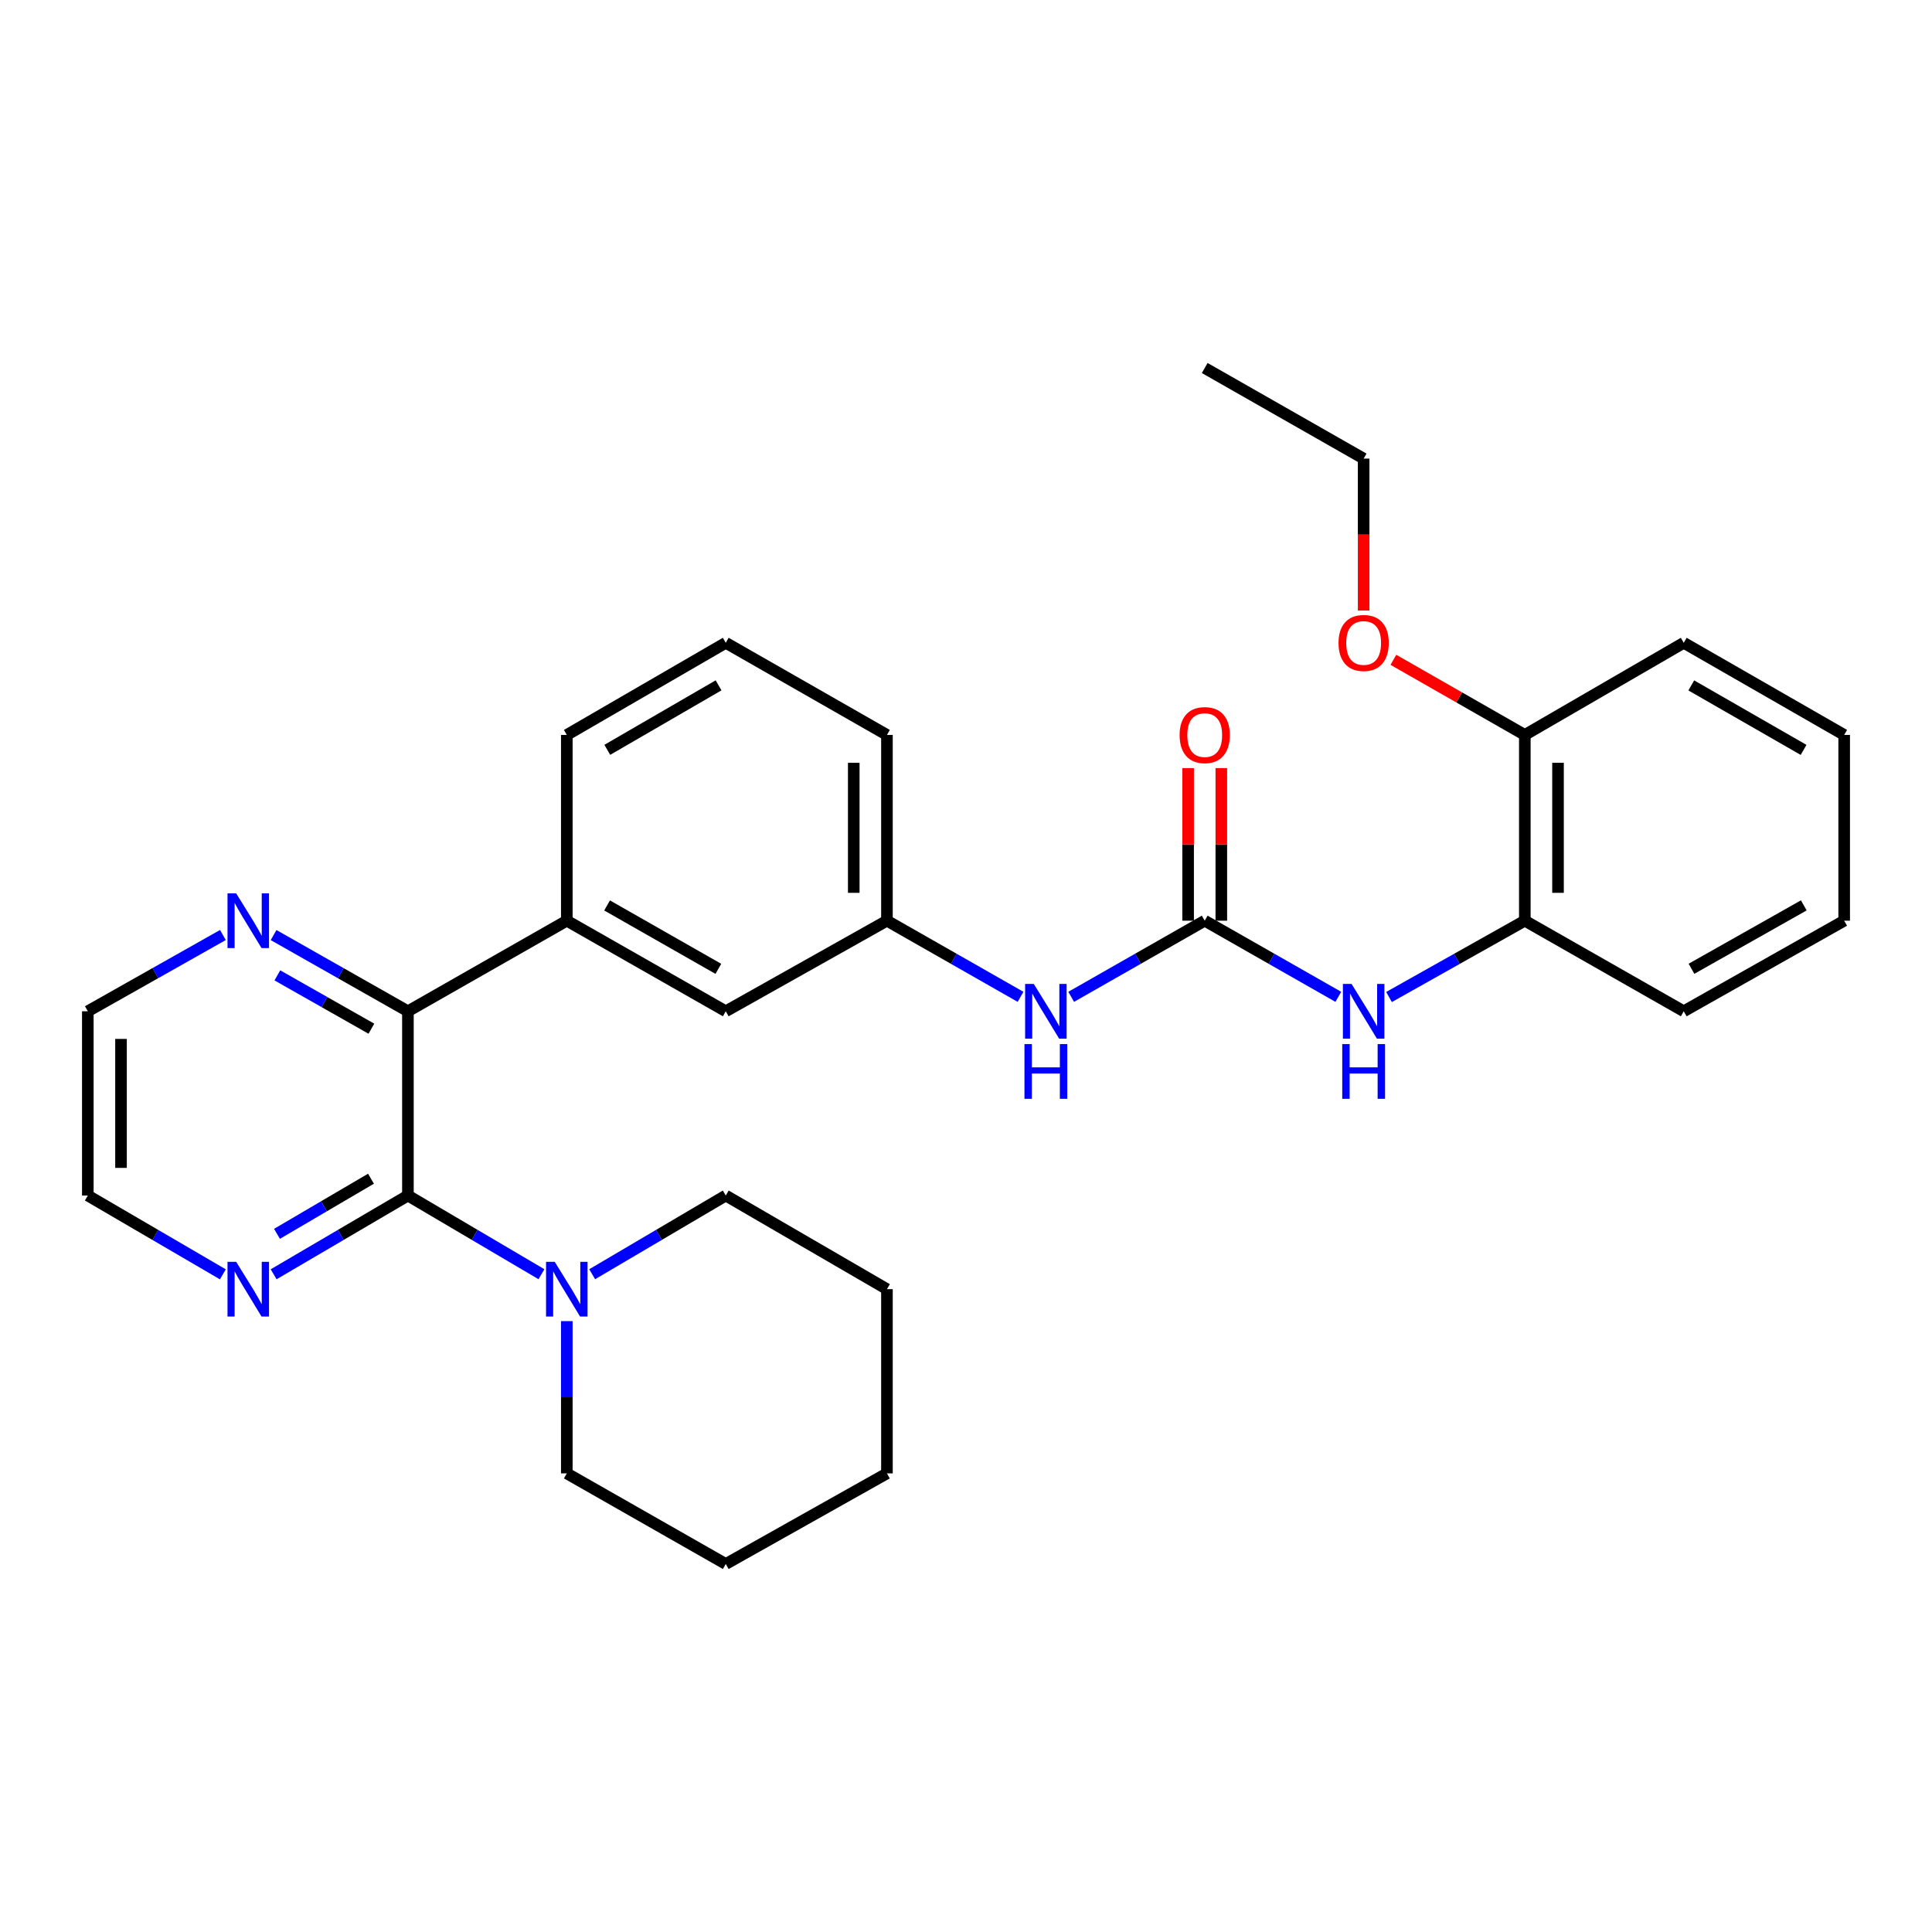 <?xml version='1.0' encoding='iso-8859-1'?>
<svg version='1.1' baseProfile='full'
              xmlns='http://www.w3.org/2000/svg'
                      xmlns:rdkit='http://www.rdkit.org/xml'
                      xmlns:xlink='http://www.w3.org/1999/xlink'
                  xml:space='preserve'
width='1000px' height='1000px' viewBox='0 0 1000 1000'>
<!-- END OF HEADER -->
<rect style='opacity:1.0;fill:#FFFFFF;stroke:none' width='1000' height='1000' x='0' y='0'> </rect>
<path class='bond-0' d='M 211.138,618.807 L 211.138,523.433' style='fill:none;fill-rule:evenodd;stroke:#000000;stroke-width:6px;stroke-linecap:butt;stroke-linejoin:miter;stroke-opacity:1' />
<path class='bond-2' d='M 211.138,618.807 L 245.695,639.17' style='fill:none;fill-rule:evenodd;stroke:#000000;stroke-width:6px;stroke-linecap:butt;stroke-linejoin:miter;stroke-opacity:1' />
<path class='bond-2' d='M 245.695,639.17 L 280.252,659.533' style='fill:none;fill-rule:evenodd;stroke:#0000FF;stroke-width:6px;stroke-linecap:butt;stroke-linejoin:miter;stroke-opacity:1' />
<path class='bond-6' d='M 211.138,618.807 L 176.385,639.186' style='fill:none;fill-rule:evenodd;stroke:#000000;stroke-width:6px;stroke-linecap:butt;stroke-linejoin:miter;stroke-opacity:1' />
<path class='bond-6' d='M 176.385,639.186 L 141.632,659.565' style='fill:none;fill-rule:evenodd;stroke:#0000FF;stroke-width:6px;stroke-linecap:butt;stroke-linejoin:miter;stroke-opacity:1' />
<path class='bond-6' d='M 192.021,610.1 L 167.694,624.365' style='fill:none;fill-rule:evenodd;stroke:#000000;stroke-width:6px;stroke-linecap:butt;stroke-linejoin:miter;stroke-opacity:1' />
<path class='bond-6' d='M 167.694,624.365 L 143.367,638.631' style='fill:none;fill-rule:evenodd;stroke:#0000FF;stroke-width:6px;stroke-linecap:butt;stroke-linejoin:miter;stroke-opacity:1' />
<path class='bond-4' d='M 211.138,523.433 L 293.378,476.548' style='fill:none;fill-rule:evenodd;stroke:#000000;stroke-width:6px;stroke-linecap:butt;stroke-linejoin:miter;stroke-opacity:1' />
<path class='bond-8' d='M 211.138,523.433 L 176.375,503.711' style='fill:none;fill-rule:evenodd;stroke:#000000;stroke-width:6px;stroke-linecap:butt;stroke-linejoin:miter;stroke-opacity:1' />
<path class='bond-8' d='M 176.375,503.711 L 141.612,483.989' style='fill:none;fill-rule:evenodd;stroke:#0000FF;stroke-width:6px;stroke-linecap:butt;stroke-linejoin:miter;stroke-opacity:1' />
<path class='bond-8' d='M 192.231,532.46 L 167.897,518.655' style='fill:none;fill-rule:evenodd;stroke:#000000;stroke-width:6px;stroke-linecap:butt;stroke-linejoin:miter;stroke-opacity:1' />
<path class='bond-8' d='M 167.897,518.655 L 143.563,504.849' style='fill:none;fill-rule:evenodd;stroke:#0000FF;stroke-width:6px;stroke-linecap:butt;stroke-linejoin:miter;stroke-opacity:1' />
<path class='bond-1' d='M 623.561,476.548 L 589.003,496.254' style='fill:none;fill-rule:evenodd;stroke:#000000;stroke-width:6px;stroke-linecap:butt;stroke-linejoin:miter;stroke-opacity:1' />
<path class='bond-1' d='M 589.003,496.254 L 554.446,515.959' style='fill:none;fill-rule:evenodd;stroke:#0000FF;stroke-width:6px;stroke-linecap:butt;stroke-linejoin:miter;stroke-opacity:1' />
<path class='bond-3' d='M 623.561,476.548 L 658.137,496.255' style='fill:none;fill-rule:evenodd;stroke:#000000;stroke-width:6px;stroke-linecap:butt;stroke-linejoin:miter;stroke-opacity:1' />
<path class='bond-3' d='M 658.137,496.255 L 692.713,515.962' style='fill:none;fill-rule:evenodd;stroke:#0000FF;stroke-width:6px;stroke-linecap:butt;stroke-linejoin:miter;stroke-opacity:1' />
<path class='bond-10' d='M 632.151,476.548 L 632.151,437.056' style='fill:none;fill-rule:evenodd;stroke:#000000;stroke-width:6px;stroke-linecap:butt;stroke-linejoin:miter;stroke-opacity:1' />
<path class='bond-10' d='M 632.151,437.056 L 632.151,397.564' style='fill:none;fill-rule:evenodd;stroke:#FF0000;stroke-width:6px;stroke-linecap:butt;stroke-linejoin:miter;stroke-opacity:1' />
<path class='bond-10' d='M 614.97,476.548 L 614.97,437.056' style='fill:none;fill-rule:evenodd;stroke:#000000;stroke-width:6px;stroke-linecap:butt;stroke-linejoin:miter;stroke-opacity:1' />
<path class='bond-10' d='M 614.97,437.056 L 614.97,397.564' style='fill:none;fill-rule:evenodd;stroke:#FF0000;stroke-width:6px;stroke-linecap:butt;stroke-linejoin:miter;stroke-opacity:1' />
<path class='bond-14' d='M 306.505,659.536 L 341.081,639.172' style='fill:none;fill-rule:evenodd;stroke:#0000FF;stroke-width:6px;stroke-linecap:butt;stroke-linejoin:miter;stroke-opacity:1' />
<path class='bond-14' d='M 341.081,639.172 L 375.656,618.807' style='fill:none;fill-rule:evenodd;stroke:#000000;stroke-width:6px;stroke-linecap:butt;stroke-linejoin:miter;stroke-opacity:1' />
<path class='bond-15' d='M 293.378,683.812 L 293.378,723.217' style='fill:none;fill-rule:evenodd;stroke:#0000FF;stroke-width:6px;stroke-linecap:butt;stroke-linejoin:miter;stroke-opacity:1' />
<path class='bond-15' d='M 293.378,723.217 L 293.378,762.623' style='fill:none;fill-rule:evenodd;stroke:#000000;stroke-width:6px;stroke-linecap:butt;stroke-linejoin:miter;stroke-opacity:1' />
<path class='bond-7' d='M 718.953,516.053 L 754.098,496.3' style='fill:none;fill-rule:evenodd;stroke:#0000FF;stroke-width:6px;stroke-linecap:butt;stroke-linejoin:miter;stroke-opacity:1' />
<path class='bond-7' d='M 754.098,496.3 L 789.244,476.548' style='fill:none;fill-rule:evenodd;stroke:#000000;stroke-width:6px;stroke-linecap:butt;stroke-linejoin:miter;stroke-opacity:1' />
<path class='bond-9' d='M 293.378,476.548 L 375.656,523.433' style='fill:none;fill-rule:evenodd;stroke:#000000;stroke-width:6px;stroke-linecap:butt;stroke-linejoin:miter;stroke-opacity:1' />
<path class='bond-9' d='M 314.226,468.653 L 371.821,501.473' style='fill:none;fill-rule:evenodd;stroke:#000000;stroke-width:6px;stroke-linecap:butt;stroke-linejoin:miter;stroke-opacity:1' />
<path class='bond-16' d='M 293.378,476.548 L 293.378,380.4' style='fill:none;fill-rule:evenodd;stroke:#000000;stroke-width:6px;stroke-linecap:butt;stroke-linejoin:miter;stroke-opacity:1' />
<path class='bond-5' d='M 528.233,515.962 L 493.656,496.255' style='fill:none;fill-rule:evenodd;stroke:#0000FF;stroke-width:6px;stroke-linecap:butt;stroke-linejoin:miter;stroke-opacity:1' />
<path class='bond-5' d='M 493.656,496.255 L 459.08,476.548' style='fill:none;fill-rule:evenodd;stroke:#000000;stroke-width:6px;stroke-linecap:butt;stroke-linejoin:miter;stroke-opacity:1' />
<path class='bond-18' d='M 115.353,659.598 L 80.404,639.202' style='fill:none;fill-rule:evenodd;stroke:#0000FF;stroke-width:6px;stroke-linecap:butt;stroke-linejoin:miter;stroke-opacity:1' />
<path class='bond-18' d='M 80.404,639.202 L 45.455,618.807' style='fill:none;fill-rule:evenodd;stroke:#000000;stroke-width:6px;stroke-linecap:butt;stroke-linejoin:miter;stroke-opacity:1' />
<path class='bond-12' d='M 789.244,476.548 L 789.244,380.4' style='fill:none;fill-rule:evenodd;stroke:#000000;stroke-width:6px;stroke-linecap:butt;stroke-linejoin:miter;stroke-opacity:1' />
<path class='bond-12' d='M 806.425,462.126 L 806.425,394.822' style='fill:none;fill-rule:evenodd;stroke:#000000;stroke-width:6px;stroke-linecap:butt;stroke-linejoin:miter;stroke-opacity:1' />
<path class='bond-20' d='M 789.244,476.548 L 871.503,523.433' style='fill:none;fill-rule:evenodd;stroke:#000000;stroke-width:6px;stroke-linecap:butt;stroke-linejoin:miter;stroke-opacity:1' />
<path class='bond-30' d='M 115.373,483.958 L 80.413,503.695' style='fill:none;fill-rule:evenodd;stroke:#0000FF;stroke-width:6px;stroke-linecap:butt;stroke-linejoin:miter;stroke-opacity:1' />
<path class='bond-30' d='M 80.413,503.695 L 45.455,523.433' style='fill:none;fill-rule:evenodd;stroke:#000000;stroke-width:6px;stroke-linecap:butt;stroke-linejoin:miter;stroke-opacity:1' />
<path class='bond-11' d='M 375.656,523.433 L 459.08,476.548' style='fill:none;fill-rule:evenodd;stroke:#000000;stroke-width:6px;stroke-linecap:butt;stroke-linejoin:miter;stroke-opacity:1' />
<path class='bond-32' d='M 459.08,476.548 L 459.08,380.4' style='fill:none;fill-rule:evenodd;stroke:#000000;stroke-width:6px;stroke-linecap:butt;stroke-linejoin:miter;stroke-opacity:1' />
<path class='bond-32' d='M 441.899,462.126 L 441.899,394.822' style='fill:none;fill-rule:evenodd;stroke:#000000;stroke-width:6px;stroke-linecap:butt;stroke-linejoin:miter;stroke-opacity:1' />
<path class='bond-13' d='M 789.244,380.4 L 755.233,360.959' style='fill:none;fill-rule:evenodd;stroke:#000000;stroke-width:6px;stroke-linecap:butt;stroke-linejoin:miter;stroke-opacity:1' />
<path class='bond-13' d='M 755.233,360.959 L 721.222,341.518' style='fill:none;fill-rule:evenodd;stroke:#FF0000;stroke-width:6px;stroke-linecap:butt;stroke-linejoin:miter;stroke-opacity:1' />
<path class='bond-22' d='M 789.244,380.4 L 871.503,332.713' style='fill:none;fill-rule:evenodd;stroke:#000000;stroke-width:6px;stroke-linecap:butt;stroke-linejoin:miter;stroke-opacity:1' />
<path class='bond-23' d='M 705.82,316.01 L 705.82,276.693' style='fill:none;fill-rule:evenodd;stroke:#FF0000;stroke-width:6px;stroke-linecap:butt;stroke-linejoin:miter;stroke-opacity:1' />
<path class='bond-23' d='M 705.82,276.693 L 705.82,237.377' style='fill:none;fill-rule:evenodd;stroke:#000000;stroke-width:6px;stroke-linecap:butt;stroke-linejoin:miter;stroke-opacity:1' />
<path class='bond-25' d='M 375.656,618.807 L 459.08,667.268' style='fill:none;fill-rule:evenodd;stroke:#000000;stroke-width:6px;stroke-linecap:butt;stroke-linejoin:miter;stroke-opacity:1' />
<path class='bond-24' d='M 293.378,762.623 L 375.656,809.518' style='fill:none;fill-rule:evenodd;stroke:#000000;stroke-width:6px;stroke-linecap:butt;stroke-linejoin:miter;stroke-opacity:1' />
<path class='bond-17' d='M 293.378,380.4 L 375.656,332.713' style='fill:none;fill-rule:evenodd;stroke:#000000;stroke-width:6px;stroke-linecap:butt;stroke-linejoin:miter;stroke-opacity:1' />
<path class='bond-17' d='M 314.335,388.112 L 371.93,354.731' style='fill:none;fill-rule:evenodd;stroke:#000000;stroke-width:6px;stroke-linecap:butt;stroke-linejoin:miter;stroke-opacity:1' />
<path class='bond-21' d='M 375.656,332.713 L 459.08,380.4' style='fill:none;fill-rule:evenodd;stroke:#000000;stroke-width:6px;stroke-linecap:butt;stroke-linejoin:miter;stroke-opacity:1' />
<path class='bond-19' d='M 45.455,618.807 L 45.455,523.433' style='fill:none;fill-rule:evenodd;stroke:#000000;stroke-width:6px;stroke-linecap:butt;stroke-linejoin:miter;stroke-opacity:1' />
<path class='bond-19' d='M 62.636,604.501 L 62.636,537.739' style='fill:none;fill-rule:evenodd;stroke:#000000;stroke-width:6px;stroke-linecap:butt;stroke-linejoin:miter;stroke-opacity:1' />
<path class='bond-27' d='M 871.503,523.433 L 954.545,476.548' style='fill:none;fill-rule:evenodd;stroke:#000000;stroke-width:6px;stroke-linecap:butt;stroke-linejoin:miter;stroke-opacity:1' />
<path class='bond-27' d='M 875.513,501.439 L 933.642,468.619' style='fill:none;fill-rule:evenodd;stroke:#000000;stroke-width:6px;stroke-linecap:butt;stroke-linejoin:miter;stroke-opacity:1' />
<path class='bond-33' d='M 871.503,332.713 L 954.545,380.4' style='fill:none;fill-rule:evenodd;stroke:#000000;stroke-width:6px;stroke-linecap:butt;stroke-linejoin:miter;stroke-opacity:1' />
<path class='bond-33' d='M 875.404,354.766 L 933.533,388.147' style='fill:none;fill-rule:evenodd;stroke:#000000;stroke-width:6px;stroke-linecap:butt;stroke-linejoin:miter;stroke-opacity:1' />
<path class='bond-26' d='M 705.82,237.377 L 623.561,190.482' style='fill:none;fill-rule:evenodd;stroke:#000000;stroke-width:6px;stroke-linecap:butt;stroke-linejoin:miter;stroke-opacity:1' />
<path class='bond-29' d='M 375.656,809.518 L 459.08,762.623' style='fill:none;fill-rule:evenodd;stroke:#000000;stroke-width:6px;stroke-linecap:butt;stroke-linejoin:miter;stroke-opacity:1' />
<path class='bond-31' d='M 459.08,667.268 L 459.08,762.623' style='fill:none;fill-rule:evenodd;stroke:#000000;stroke-width:6px;stroke-linecap:butt;stroke-linejoin:miter;stroke-opacity:1' />
<path class='bond-28' d='M 954.545,476.548 L 954.545,380.4' style='fill:none;fill-rule:evenodd;stroke:#000000;stroke-width:6px;stroke-linecap:butt;stroke-linejoin:miter;stroke-opacity:1' />
<path  class='atom-3' d='M 287.118 653.108
L 296.398 668.108
Q 297.318 669.588, 298.798 672.268
Q 300.278 674.948, 300.358 675.108
L 300.358 653.108
L 304.118 653.108
L 304.118 681.428
L 300.238 681.428
L 290.278 665.028
Q 289.118 663.108, 287.878 660.908
Q 286.678 658.708, 286.318 658.028
L 286.318 681.428
L 282.638 681.428
L 282.638 653.108
L 287.118 653.108
' fill='#0000FF'/>
<path  class='atom-4' d='M 699.56 509.273
L 708.84 524.273
Q 709.76 525.753, 711.24 528.433
Q 712.72 531.113, 712.8 531.273
L 712.8 509.273
L 716.56 509.273
L 716.56 537.593
L 712.68 537.593
L 702.72 521.193
Q 701.56 519.273, 700.32 517.073
Q 699.12 514.873, 698.76 514.193
L 698.76 537.593
L 695.08 537.593
L 695.08 509.273
L 699.56 509.273
' fill='#0000FF'/>
<path  class='atom-4' d='M 694.74 540.425
L 698.58 540.425
L 698.58 552.465
L 713.06 552.465
L 713.06 540.425
L 716.9 540.425
L 716.9 568.745
L 713.06 568.745
L 713.06 555.665
L 698.58 555.665
L 698.58 568.745
L 694.74 568.745
L 694.74 540.425
' fill='#0000FF'/>
<path  class='atom-6' d='M 535.08 509.273
L 544.36 524.273
Q 545.28 525.753, 546.76 528.433
Q 548.24 531.113, 548.32 531.273
L 548.32 509.273
L 552.08 509.273
L 552.08 537.593
L 548.2 537.593
L 538.24 521.193
Q 537.08 519.273, 535.84 517.073
Q 534.64 514.873, 534.28 514.193
L 534.28 537.593
L 530.6 537.593
L 530.6 509.273
L 535.08 509.273
' fill='#0000FF'/>
<path  class='atom-6' d='M 530.26 540.425
L 534.1 540.425
L 534.1 552.465
L 548.58 552.465
L 548.58 540.425
L 552.42 540.425
L 552.42 568.745
L 548.58 568.745
L 548.58 555.665
L 534.1 555.665
L 534.1 568.745
L 530.26 568.745
L 530.26 540.425
' fill='#0000FF'/>
<path  class='atom-7' d='M 122.237 653.108
L 131.517 668.108
Q 132.437 669.588, 133.917 672.268
Q 135.397 674.948, 135.477 675.108
L 135.477 653.108
L 139.237 653.108
L 139.237 681.428
L 135.357 681.428
L 125.397 665.028
Q 124.237 663.108, 122.997 660.908
Q 121.797 658.708, 121.437 658.028
L 121.437 681.428
L 117.757 681.428
L 117.757 653.108
L 122.237 653.108
' fill='#0000FF'/>
<path  class='atom-9' d='M 122.237 462.388
L 131.517 477.388
Q 132.437 478.868, 133.917 481.548
Q 135.397 484.228, 135.477 484.388
L 135.477 462.388
L 139.237 462.388
L 139.237 490.708
L 135.357 490.708
L 125.397 474.308
Q 124.237 472.388, 122.997 470.188
Q 121.797 467.988, 121.437 467.308
L 121.437 490.708
L 117.757 490.708
L 117.757 462.388
L 122.237 462.388
' fill='#0000FF'/>
<path  class='atom-11' d='M 610.561 380.48
Q 610.561 373.68, 613.921 369.88
Q 617.281 366.08, 623.561 366.08
Q 629.841 366.08, 633.201 369.88
Q 636.561 373.68, 636.561 380.48
Q 636.561 387.36, 633.161 391.28
Q 629.761 395.16, 623.561 395.16
Q 617.321 395.16, 613.921 391.28
Q 610.561 387.4, 610.561 380.48
M 623.561 391.96
Q 627.881 391.96, 630.201 389.08
Q 632.561 386.16, 632.561 380.48
Q 632.561 374.92, 630.201 372.12
Q 627.881 369.28, 623.561 369.28
Q 619.241 369.28, 616.881 372.08
Q 614.561 374.88, 614.561 380.48
Q 614.561 386.2, 616.881 389.08
Q 619.241 391.96, 623.561 391.96
' fill='#FF0000'/>
<path  class='atom-14' d='M 692.82 332.793
Q 692.82 325.993, 696.18 322.193
Q 699.54 318.393, 705.82 318.393
Q 712.1 318.393, 715.46 322.193
Q 718.82 325.993, 718.82 332.793
Q 718.82 339.673, 715.42 343.593
Q 712.02 347.473, 705.82 347.473
Q 699.58 347.473, 696.18 343.593
Q 692.82 339.713, 692.82 332.793
M 705.82 344.273
Q 710.14 344.273, 712.46 341.393
Q 714.82 338.473, 714.82 332.793
Q 714.82 327.233, 712.46 324.433
Q 710.14 321.593, 705.82 321.593
Q 701.5 321.593, 699.14 324.393
Q 696.82 327.193, 696.82 332.793
Q 696.82 338.513, 699.14 341.393
Q 701.5 344.273, 705.82 344.273
' fill='#FF0000'/>
</svg>
